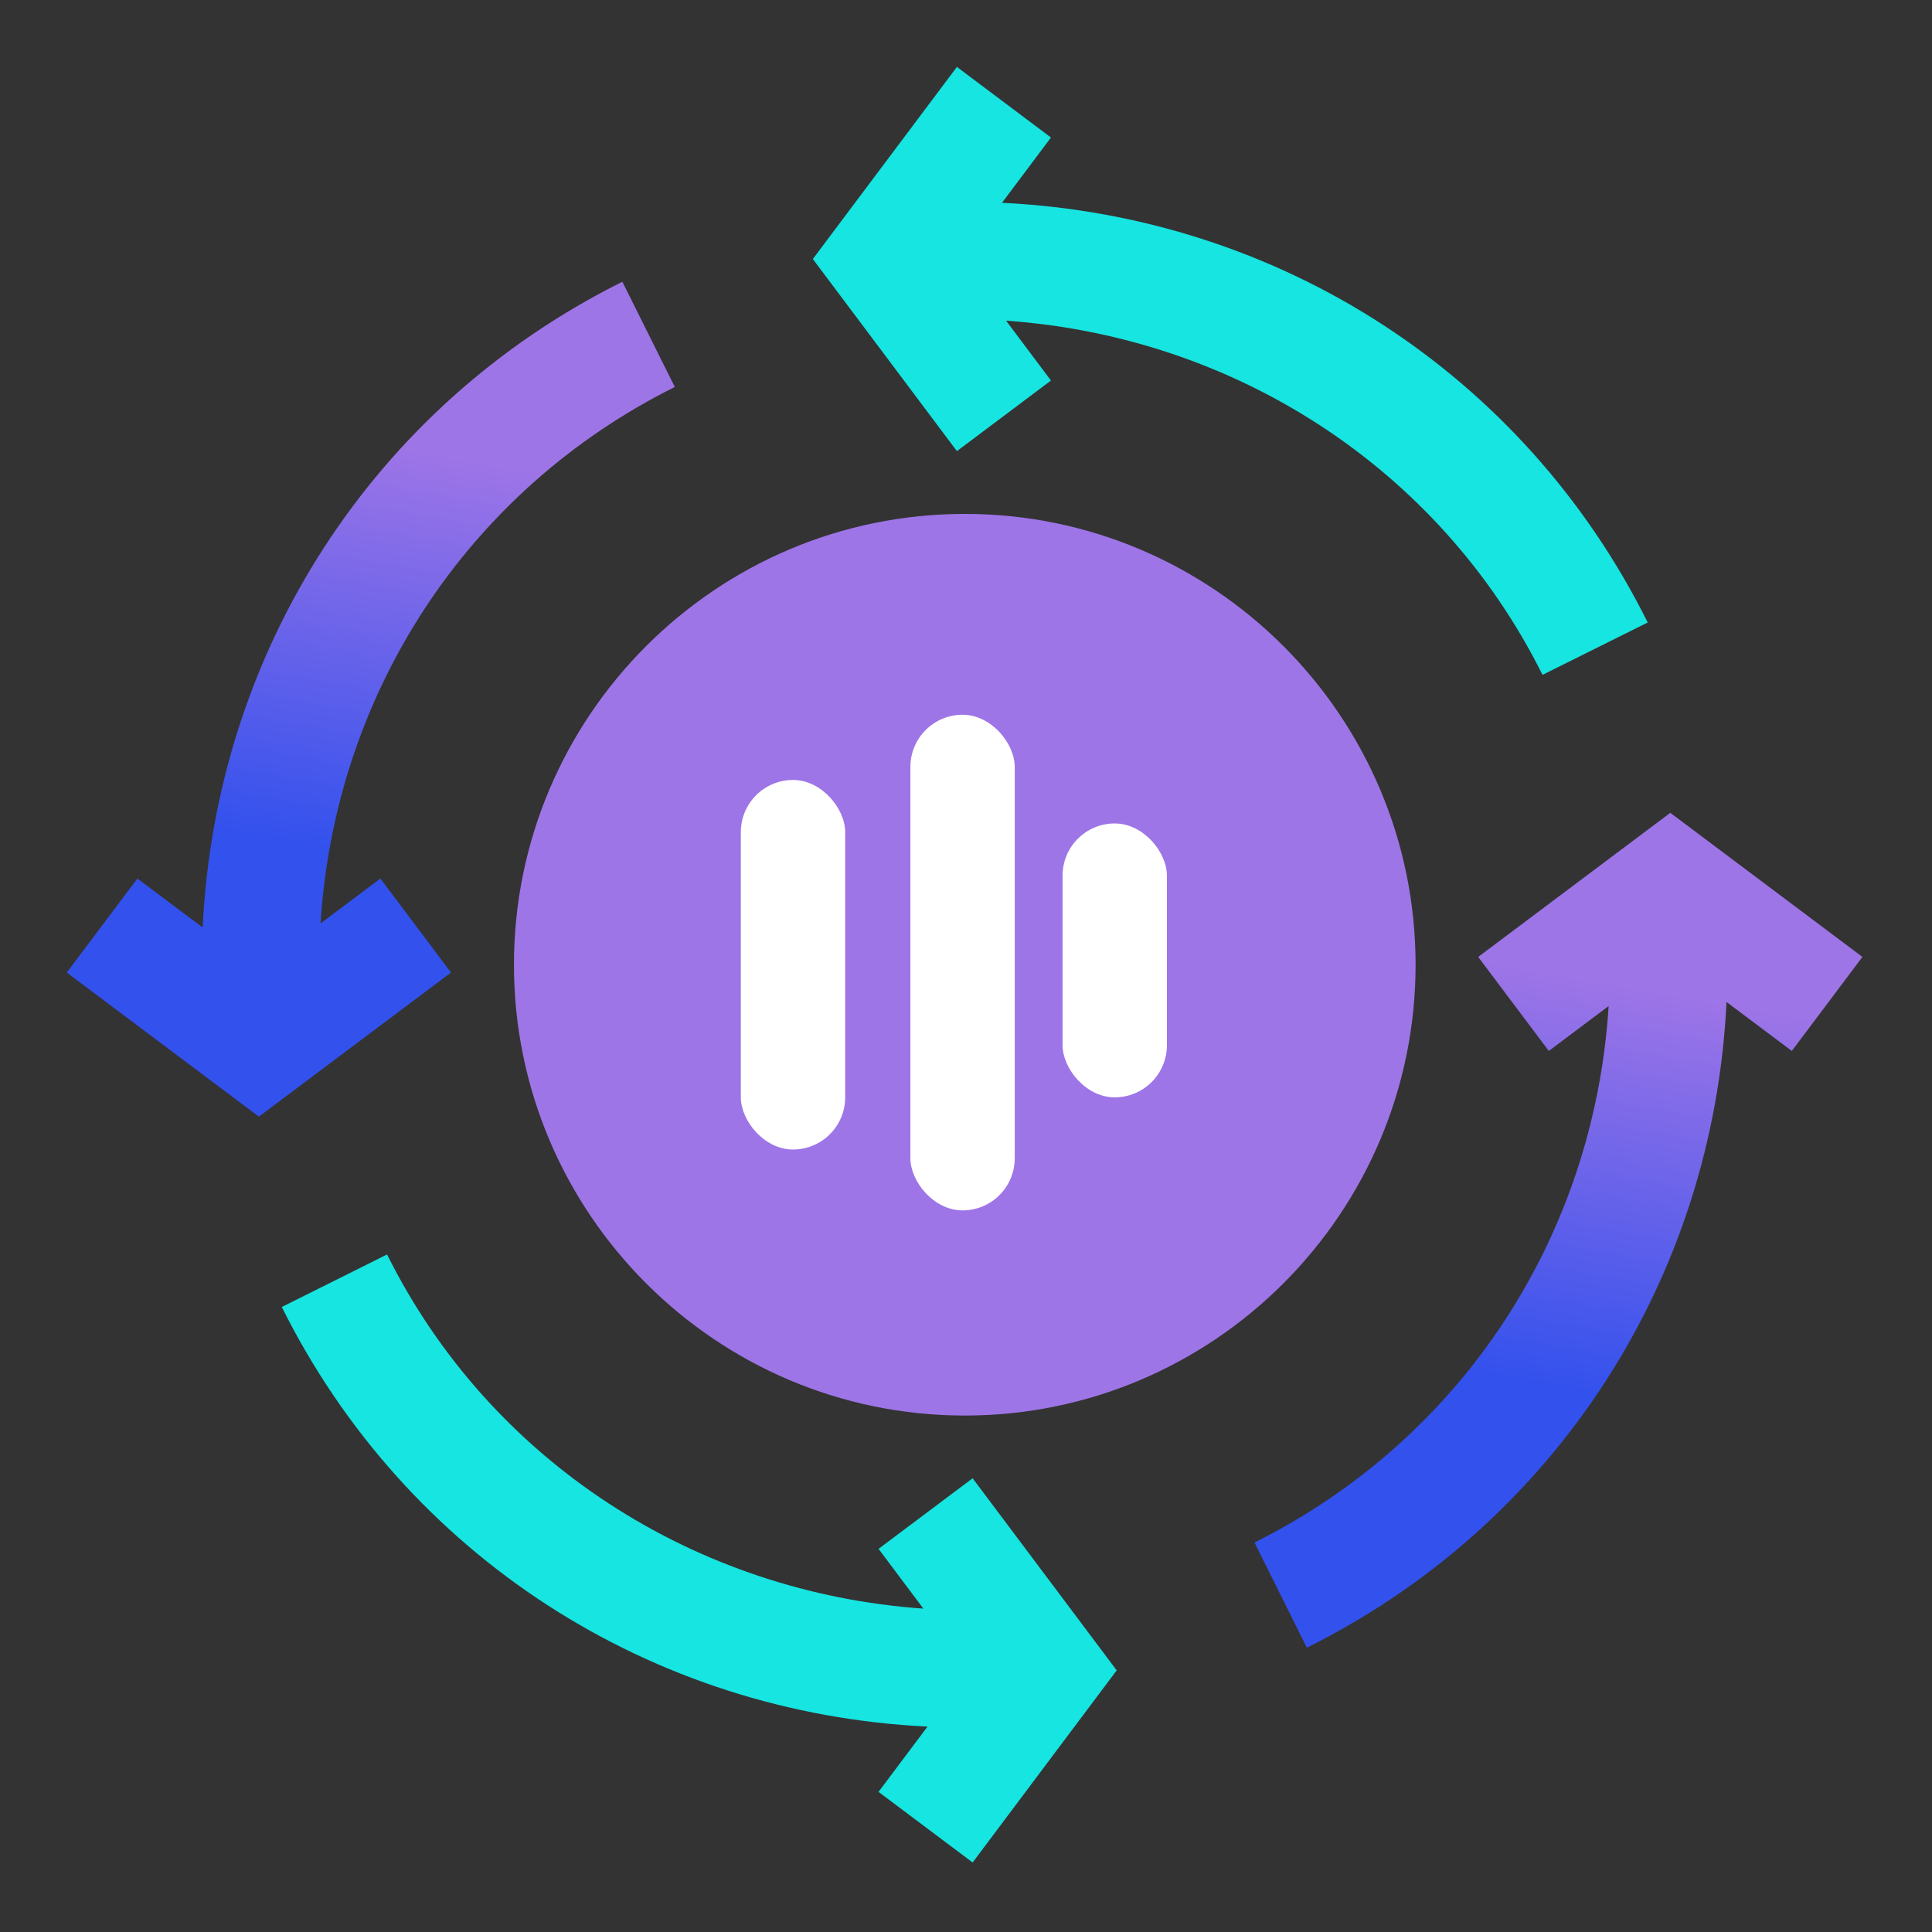 <svg xmlns="http://www.w3.org/2000/svg" fill="none" viewBox="0 0 768 768" height="768" width="768">
<rect x="0" y="0" width="768" height="768" fill="#333333" stroke="none"/>
<g clip-path="url(#clip0_8309_87499)">
<path fill="url(#paint0_linear_8309_87499)" d="M740.337 380.392L663.972 323.111L587.608 380.392L615.67 417.768L639.459 399.928C633.707 491.231 581.244 572.026 498.673 613.168L519.492 654.988C618.559 605.658 681.047 508.144 686.322 398.308L712.274 417.768L740.337 380.392Z"></path>
<path fill="#16E5E1" d="M417.773 151.268L399.938 127.482C490.345 133.777 572.068 185.764 613.174 268.265L654.993 247.447C605.664 148.379 508.15 85.891 398.313 80.617L417.773 54.664L380.382 26.602L323.117 102.966L380.383 179.331L417.773 151.268Z"></path>
<path fill="url(#paint1_linear_8309_87499)" d="M151.217 349.228L127.428 367.067C133.18 275.768 185.645 194.998 268.245 153.827L247.396 112.008C148.328 161.337 85.84 258.851 80.566 368.688L54.613 349.228L26.55 386.603L102.915 443.884L179.28 386.603L151.217 349.228Z"></path>
<path fill="#16E5E1" d="M349.232 615.695L367.054 639.454C276.607 633.12 194.981 581.196 153.862 498.668L112.012 519.547C161.37 618.583 258.895 681.068 368.702 686.347L349.232 712.3L386.638 740.362L443.904 663.997L386.638 587.633L349.232 615.695Z"></path>
<path fill="#9E75E7" d="M383.51 204.287C482.336 204.287 562.718 284.669 562.718 383.495C562.718 482.322 482.337 562.704 383.51 562.704C284.699 562.704 204.302 482.321 204.302 383.495C204.302 284.669 284.699 204.287 383.51 204.287Z"></path>
<rect fill="white" rx="20.739" height="197.024" width="41.479" y="284.125" x="361.896"></rect>
<rect fill="white" rx="20.739" height="146.904" width="41.479" y="310.047" x="294.492"></rect>
<rect fill="white" rx="20.739" height="108.882" width="41.479" y="327.334" x="422.385"></rect>
</g>
<defs>
<linearGradient gradientUnits="userSpaceOnUse" y2="383.236" x2="603.97" y1="544.471" x1="575.722" id="paint0_linear_8309_87499">
<stop stop-color="#3351ED"></stop>
<stop stop-color="#9E75E7" offset="1"></stop>
</linearGradient>
<linearGradient gradientUnits="userSpaceOnUse" y2="172.131" x2="131.853" y1="333.367" x1="103.609" id="paint1_linear_8309_87499">
<stop stop-color="#3351ED"></stop>
<stop stop-color="#9E75E7" offset="1"></stop>
</linearGradient>
<clipPath id="clip0_8309_87499">
<rect fill="white" height="768" width="768"></rect>
</clipPath>
</defs>
</svg>
